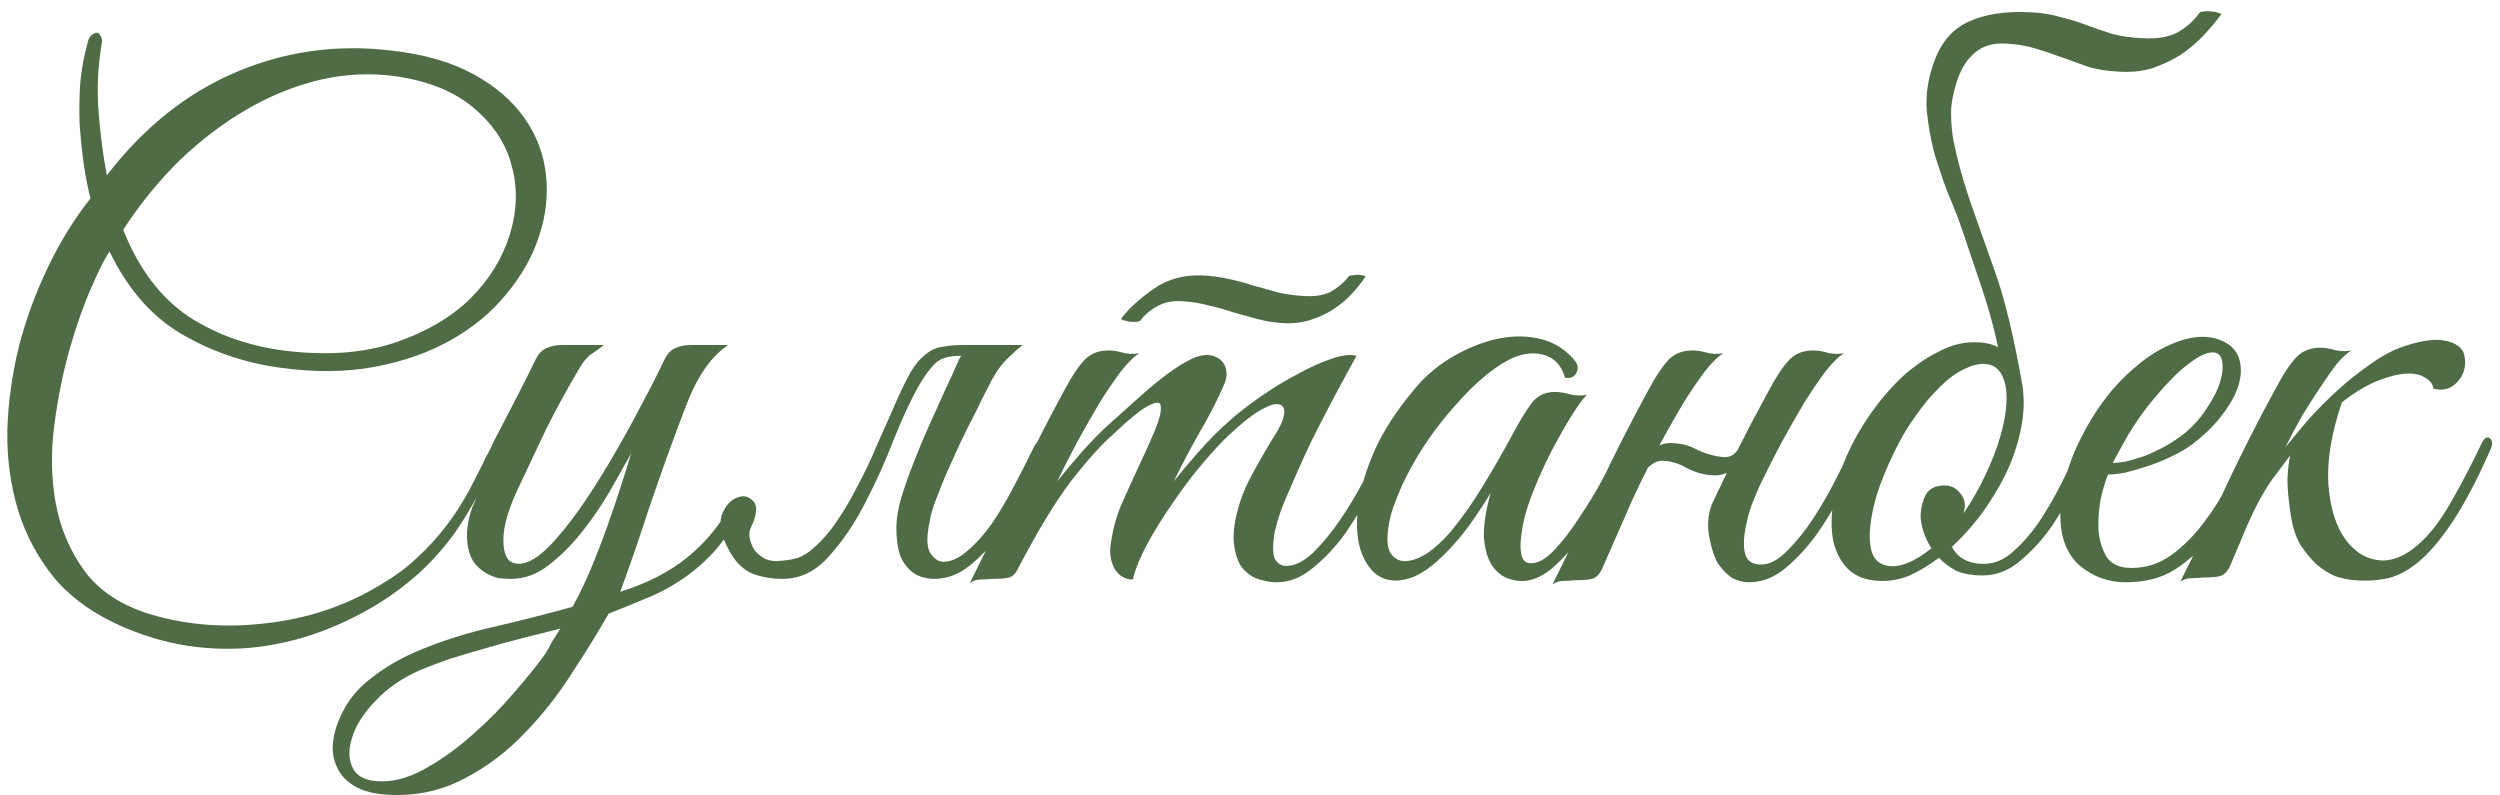 <?xml version="1.0" encoding="UTF-8"?> <svg xmlns="http://www.w3.org/2000/svg" width="220" height="70" viewBox="0 0 220 70" fill="none"><path d="M43.904 40.02C43.264 41.34 42.623 42.56 41.983 43.68C41.383 44.8 40.724 45.88 40.004 46.92C39.283 47.92 38.464 48.88 37.544 49.8C36.623 50.72 35.523 51.62 34.243 52.5C32.724 53.54 31.044 54.44 29.203 55.2C27.404 55.96 25.503 56.5 23.503 56.82C21.544 57.14 19.483 57.18 17.323 56.94C15.204 56.7 13.063 56.12 10.903 55.2C8.384 54.12 6.364 52.7 4.844 50.94C3.364 49.14 2.284 47.14 1.604 44.94C0.924 42.7 0.604 40.34 0.644 37.86C0.724 35.38 1.064 32.92 1.664 30.48C2.304 28.04 3.164 25.7 4.244 23.46C5.324 21.22 6.564 19.22 7.964 17.46C7.724 16.54 7.524 15.52 7.364 14.4C7.204 13.24 7.084 12.06 7.004 10.86C6.964 9.66 6.984 8.46 7.064 7.26C7.184 6.02 7.404 4.84 7.724 3.72C7.764 3.48 7.864 3.28 8.024 3.12C8.224 2.96 8.384 2.88 8.504 2.88C8.664 2.88 8.784 2.98 8.864 3.18C8.984 3.34 9.004 3.62 8.924 4.02C8.604 5.94 8.524 7.92 8.684 9.96C8.844 11.96 9.084 13.78 9.404 15.42C12.643 11.22 16.424 8.2 20.744 6.36C25.064 4.52 29.604 3.88 34.364 4.44C37.283 4.76 39.724 5.46 41.684 6.54C43.644 7.62 45.144 8.92 46.184 10.44C47.224 11.92 47.843 13.56 48.044 15.36C48.243 17.16 48.044 18.96 47.444 20.76C46.883 22.52 45.944 24.2 44.623 25.8C43.343 27.4 41.724 28.76 39.764 29.88C37.803 31 35.544 31.8 32.983 32.28C30.424 32.76 27.604 32.78 24.523 32.34C21.404 31.9 18.523 30.9 15.883 29.34C13.284 27.78 11.204 25.38 9.644 22.14C9.284 22.62 8.764 23.64 8.084 25.2C7.404 26.72 6.764 28.52 6.164 30.6C5.564 32.68 5.104 34.94 4.784 37.38C4.464 39.78 4.504 42.08 4.904 44.28C5.304 46.48 6.144 48.46 7.424 50.22C8.704 51.98 10.643 53.26 13.243 54.06C16.483 55.02 19.884 55.28 23.444 54.84C27.044 54.44 30.343 53.34 33.343 51.54C34.663 50.78 35.783 49.96 36.703 49.08C37.663 48.2 38.523 47.26 39.283 46.26C40.044 45.26 40.724 44.2 41.324 43.08C41.923 41.92 42.544 40.7 43.184 39.42C43.423 38.9 43.684 38.72 43.964 38.88C44.243 39.04 44.224 39.42 43.904 40.02ZM34.904 6.72C32.663 6.4 30.424 6.5 28.183 7.02C25.983 7.54 23.843 8.4 21.764 9.6C19.683 10.8 17.703 12.3 15.823 14.1C13.983 15.9 12.323 17.94 10.844 20.22C12.204 23.66 14.143 26.22 16.663 27.9C19.224 29.54 22.143 30.54 25.424 30.9C29.023 31.3 32.163 31.04 34.843 30.12C37.523 29.2 39.703 27.92 41.383 26.28C43.063 24.6 44.224 22.72 44.864 20.64C45.504 18.56 45.563 16.56 45.044 14.64C44.563 12.72 43.483 11.04 41.803 9.6C40.123 8.12 37.824 7.16 34.904 6.72ZM49.301 55.32C48.341 55.56 47.301 55.82 46.181 56.1C45.101 56.38 44.001 56.68 42.881 57C41.761 57.32 40.681 57.64 39.641 57.96C38.601 58.32 37.661 58.68 36.821 59.04C35.301 59.72 34.041 60.6 33.041 61.68C32.001 62.76 31.321 63.82 31.001 64.86C30.641 65.94 30.661 66.86 31.061 67.62C31.461 68.38 32.301 68.76 33.581 68.76C34.901 68.76 36.261 68.34 37.661 67.5C39.061 66.7 40.401 65.72 41.681 64.56C43.001 63.4 44.201 62.18 45.281 60.9C46.401 59.62 47.301 58.5 47.981 57.54C48.181 57.22 48.381 56.86 48.581 56.46C48.821 56.1 49.061 55.72 49.301 55.32ZM59.381 38.34C58.621 40.38 57.841 42.58 57.041 44.94C56.281 47.3 55.461 49.68 54.581 52.08C56.981 51.32 58.961 50.3 60.521 49.02C62.081 47.74 63.341 46.22 64.301 44.46C64.621 43.94 64.941 43.76 65.261 43.92C65.621 44.04 65.641 44.38 65.321 44.94C64.481 46.46 63.601 47.72 62.681 48.72C61.761 49.68 60.801 50.48 59.801 51.12C58.841 51.76 57.841 52.28 56.801 52.68C55.761 53.12 54.681 53.56 53.561 54C52.601 55.68 51.501 57.46 50.261 59.34C49.061 61.22 47.701 62.94 46.181 64.5C44.661 66.1 42.961 67.4 41.081 68.4C39.201 69.44 37.161 69.96 34.961 69.96C33.441 69.96 32.261 69.74 31.421 69.3C30.581 68.86 30.001 68.28 29.681 67.56C29.321 66.84 29.201 66.04 29.321 65.16C29.441 64.32 29.721 63.48 30.161 62.64C30.721 61.52 31.521 60.56 32.561 59.76C33.561 58.96 34.641 58.28 35.801 57.72C37.841 56.76 40.161 55.96 42.761 55.32C45.401 54.72 47.941 54.08 50.381 53.4C50.941 52.4 51.481 51.28 52.001 50.04C52.521 48.8 53.001 47.56 53.441 46.32C53.881 45.08 54.281 43.9 54.641 42.78C55.001 41.66 55.301 40.7 55.541 39.9C55.021 40.82 54.401 41.92 53.681 43.2C52.961 44.44 52.141 45.64 51.221 46.8C50.341 47.92 49.361 48.9 48.281 49.74C47.241 50.54 46.141 50.94 44.981 50.94C44.661 50.94 44.301 50.92 43.901 50.88C43.541 50.8 43.181 50.66 42.821 50.46C42.461 50.26 42.121 49.98 41.801 49.62C41.521 49.26 41.321 48.8 41.201 48.24C41.081 47.6 41.061 46.98 41.141 46.38C41.221 45.78 41.361 45.2 41.561 44.64C41.801 44.04 42.061 43.48 42.341 42.96C42.661 42.4 42.961 41.84 43.241 41.28C43.041 41.28 42.841 41.22 42.641 41.1C42.481 40.98 42.501 40.72 42.701 40.32C42.901 40 43.081 39.66 43.241 39.3C43.401 38.94 43.581 38.58 43.781 38.22C44.381 37.06 44.981 35.9 45.581 34.74C46.181 33.58 46.701 32.54 47.141 31.62C47.381 31.14 47.681 30.82 48.041 30.66C48.441 30.46 48.921 30.36 49.481 30.36H53.141C52.861 30.6 52.501 30.86 52.061 31.14C51.661 31.42 51.281 31.88 50.921 32.52C49.881 34.28 48.921 36.04 48.041 37.8C47.201 39.56 46.361 41.34 45.521 43.14C44.801 44.7 44.401 46 44.321 47.04C44.241 48.08 44.381 48.82 44.741 49.26C45.141 49.66 45.721 49.72 46.481 49.44C47.241 49.12 48.101 48.4 49.061 47.28C49.901 46.32 50.761 45.18 51.641 43.86C52.521 42.54 53.361 41.18 54.161 39.78C55.001 38.34 55.781 36.92 56.501 35.52C57.261 34.12 57.921 32.82 58.481 31.62C58.721 31.14 59.021 30.82 59.381 30.66C59.781 30.46 60.261 30.36 60.821 30.36H64.061C63.501 30.76 63.001 31.22 62.561 31.74C62.161 32.22 61.781 32.78 61.421 33.42C61.061 34.06 60.721 34.8 60.401 35.64C60.081 36.44 59.741 37.34 59.381 38.34ZM84.401 31.62C84.641 31.14 84.941 30.82 85.301 30.66C85.701 30.46 86.181 30.36 86.741 30.36H89.981C89.541 30.72 89.161 31.06 88.841 31.38C88.521 31.66 88.201 32.02 87.881 32.46C87.601 32.86 87.301 33.38 86.981 34.02C86.661 34.62 86.281 35.38 85.841 36.3C85.401 37.14 84.961 38.02 84.521 38.94C84.121 39.82 83.721 40.7 83.321 41.58C82.961 42.42 82.641 43.22 82.361 43.98C82.081 44.7 81.901 45.32 81.821 45.84C81.541 47.12 81.541 48.04 81.821 48.6C82.141 49.12 82.521 49.4 82.961 49.44C83.681 49.44 84.401 49.12 85.121 48.48C85.881 47.84 86.601 47.04 87.281 46.08C87.961 45.08 88.601 44 89.201 42.84C89.841 41.64 90.421 40.5 90.941 39.42C91.181 38.9 91.441 38.72 91.721 38.88C92.041 39 92.061 39.36 91.781 39.96C91.301 41 90.741 42.16 90.101 43.44C89.461 44.68 88.741 45.86 87.941 46.98C87.141 48.1 86.261 49.04 85.301 49.8C84.341 50.56 83.321 50.94 82.241 50.94C81.561 50.94 80.961 50.78 80.441 50.46C79.921 50.1 79.521 49.6 79.241 48.96C79.001 48.28 78.881 47.46 78.881 46.5C78.881 45.54 79.081 44.46 79.481 43.26C79.761 42.38 80.101 41.44 80.501 40.44C80.901 39.44 81.321 38.44 81.761 37.44C82.241 36.4 82.701 35.38 83.141 34.38C83.621 33.38 84.041 32.46 84.401 31.62ZM71.501 48.3C72.301 47.62 73.021 46.8 73.661 45.84C74.341 44.84 74.961 43.78 75.521 42.66C76.121 41.54 76.661 40.4 77.141 39.24C77.661 38.08 78.141 37 78.581 36C79.021 34.96 79.441 34.06 79.841 33.3C80.241 32.5 80.661 31.9 81.101 31.5C81.421 31.18 81.741 30.94 82.061 30.78C82.381 30.62 82.761 30.52 83.201 30.48C83.641 30.4 84.141 30.36 84.701 30.36C85.301 30.36 86.041 30.36 86.921 30.36C87.081 30.36 87.101 30.42 86.981 30.54C86.861 30.62 86.681 30.72 86.441 30.84C86.201 30.96 85.901 31.08 85.541 31.2C85.221 31.28 84.941 31.32 84.701 31.32C83.541 31.28 82.721 31.52 82.241 32.04C81.761 32.52 81.261 33.22 80.741 34.14C80.101 35.3 79.401 36.82 78.641 38.7C77.921 40.58 77.081 42.44 76.121 44.28C75.201 46.08 74.141 47.64 72.941 48.96C71.781 50.28 70.421 50.94 68.861 50.94C67.901 50.94 67.001 50.78 66.161 50.46C65.361 50.1 64.701 49.44 64.181 48.48C63.461 47.16 63.241 46.1 63.521 45.3C63.841 44.5 64.281 44 64.841 43.8C65.401 43.56 65.881 43.66 66.281 44.1C66.681 44.5 66.621 45.26 66.101 46.38C65.941 46.7 65.901 47.04 65.981 47.4C66.061 47.76 66.201 48.1 66.401 48.42C66.641 48.7 66.921 48.94 67.241 49.14C67.601 49.3 67.961 49.38 68.321 49.38C69.001 49.34 69.581 49.26 70.061 49.14C70.581 48.98 71.061 48.7 71.501 48.3ZM122.252 39.96C121.812 40.88 121.252 41.98 120.572 43.26C119.932 44.54 119.192 45.78 118.352 46.98C117.512 48.14 116.572 49.14 115.532 49.98C114.532 50.82 113.472 51.24 112.352 51.24C111.792 51.24 111.232 51.14 110.672 50.94C110.112 50.74 109.632 50.38 109.232 49.86C108.872 49.3 108.652 48.58 108.572 47.7C108.492 46.78 108.672 45.62 109.112 44.22C109.352 43.42 109.752 42.52 110.312 41.52C110.872 40.48 111.572 39.28 112.412 37.92C112.772 37.32 112.972 36.8 113.012 36.36C113.052 35.92 112.892 35.66 112.532 35.58C112.212 35.5 111.692 35.66 110.972 36.06C110.252 36.46 109.312 37.2 108.152 38.28C107.512 38.88 106.732 39.72 105.812 40.8C104.932 41.84 104.072 42.98 103.232 44.22C102.392 45.42 101.632 46.64 100.952 47.88C100.312 49.08 99.892 50.12 99.692 51C99.012 51 98.472 50.68 98.072 50.04C97.712 49.36 97.612 48.58 97.772 47.7C97.972 46.38 98.312 45.2 98.792 44.16C99.272 43.08 99.772 41.98 100.292 40.86C100.772 39.86 101.212 38.88 101.612 37.92C102.012 36.96 102.192 36.26 102.152 35.82C102.152 35.38 101.832 35.32 101.192 35.64C100.552 35.92 99.452 36.8 97.892 38.28C96.852 39.2 95.632 40.56 94.232 42.36C92.872 44.16 91.332 46.7 89.612 49.98C89.412 50.42 89.152 50.7 88.832 50.82C88.512 50.9 88.012 50.94 87.332 50.94C86.892 50.98 86.532 51 86.252 51C85.972 51 85.672 51.1 85.352 51.3C86.792 48.42 88.132 45.6 89.372 42.84C90.652 40.08 92.032 37.34 93.512 34.62C94.272 33.18 94.932 32.18 95.492 31.62C96.052 31.06 96.812 30.8 97.772 30.84C98.172 30.88 98.572 30.96 98.972 31.08C99.412 31.16 99.852 31.16 100.292 31.08C99.852 31.32 99.312 31.84 98.672 32.64C98.072 33.44 97.432 34.38 96.752 35.46C96.112 36.54 95.452 37.7 94.772 38.94C94.132 40.14 93.552 41.28 93.032 42.36C93.632 41.6 94.372 40.72 95.252 39.72C96.172 38.68 97.092 37.76 98.012 36.96C98.732 36.32 99.492 35.64 100.292 34.92C101.132 34.16 101.932 33.5 102.692 32.94C103.492 32.34 104.232 31.88 104.912 31.56C105.632 31.24 106.252 31.16 106.772 31.32C107.332 31.52 107.692 31.86 107.852 32.34C108.012 32.82 107.952 33.36 107.672 33.96C107.112 35.24 106.412 36.6 105.572 38.04C104.772 39.44 104.012 40.88 103.292 42.36C103.892 41.6 104.632 40.72 105.512 39.72C106.432 38.68 107.352 37.76 108.272 36.96C108.992 36.32 109.872 35.64 110.912 34.92C111.992 34.16 113.072 33.5 114.152 32.94C115.232 32.34 116.252 31.88 117.212 31.56C118.172 31.24 118.892 31.16 119.372 31.32C118.172 33.48 117.072 35.54 116.072 37.5C115.632 38.34 115.212 39.2 114.812 40.08C114.412 40.96 114.032 41.82 113.672 42.66C113.312 43.46 112.992 44.22 112.712 44.94C112.472 45.66 112.292 46.28 112.172 46.8C111.972 48.04 111.992 48.86 112.232 49.26C112.472 49.62 112.792 49.8 113.192 49.8C113.952 49.8 114.752 49.4 115.592 48.6C116.432 47.76 117.232 46.78 117.992 45.66C118.752 44.54 119.432 43.4 120.032 42.24C120.632 41.04 121.092 40.1 121.412 39.42C121.652 38.9 121.912 38.72 122.192 38.88C122.512 39 122.532 39.36 122.252 39.96ZM120.152 24.36C119.832 24.84 119.432 25.34 118.952 25.86C118.512 26.34 117.992 26.78 117.392 27.18C116.792 27.58 116.112 27.9 115.352 28.14C114.632 28.38 113.852 28.48 113.012 28.44C112.212 28.4 111.432 28.28 110.672 28.08C109.952 27.88 109.232 27.68 108.512 27.48C107.792 27.24 107.072 27.04 106.352 26.88C105.632 26.68 104.912 26.56 104.192 26.52C103.272 26.44 102.492 26.58 101.852 26.94C101.252 27.26 100.772 27.66 100.412 28.14C100.372 28.22 100.252 28.28 100.052 28.32C99.852 28.32 99.652 28.32 99.452 28.32C99.252 28.28 99.072 28.24 98.912 28.2C98.752 28.16 98.672 28.1 98.672 28.02C99.352 27.14 100.292 26.28 101.492 25.44C102.732 24.56 104.192 24.16 105.872 24.24C106.632 24.28 107.372 24.38 108.092 24.54C108.852 24.7 109.592 24.9 110.312 25.14C111.072 25.34 111.792 25.54 112.472 25.74C113.192 25.9 113.912 26 114.632 26.04C115.632 26.12 116.452 26 117.092 25.68C117.732 25.32 118.272 24.86 118.712 24.3C118.712 24.26 118.792 24.24 118.952 24.24C119.152 24.2 119.332 24.18 119.492 24.18C119.692 24.18 119.852 24.2 119.972 24.24C120.132 24.28 120.192 24.32 120.152 24.36ZM143.242 39.96C142.802 40.88 142.242 41.96 141.562 43.2C140.922 44.44 140.202 45.64 139.402 46.8C138.602 47.96 137.742 48.96 136.822 49.8C135.942 50.6 135.062 51.04 134.182 51.12C133.702 51.16 133.182 51.08 132.622 50.88C132.062 50.64 131.602 50.24 131.242 49.68C130.882 49.08 130.662 48.28 130.582 47.28C130.542 46.24 130.742 44.94 131.182 43.38C130.702 44.18 130.082 45.12 129.322 46.2C128.562 47.24 127.742 48.18 126.862 49.02C125.702 50.14 124.622 50.8 123.622 51C122.662 51.2 121.842 51.06 121.162 50.58C120.482 50.06 119.982 49.26 119.662 48.18C119.382 47.1 119.342 45.84 119.542 44.4C119.742 42.92 120.222 41.32 120.982 39.6C121.782 37.84 122.942 36.06 124.462 34.26C125.342 33.18 126.402 32.26 127.642 31.5C128.922 30.74 130.202 30.2 131.482 29.88C132.802 29.56 134.062 29.52 135.262 29.76C136.502 30 137.542 30.58 138.382 31.5C138.822 31.94 138.942 32.36 138.742 32.76C138.582 33.16 138.242 33.32 137.722 33.24C137.402 32.12 136.742 31.44 135.742 31.2C134.782 30.96 133.742 31.14 132.622 31.74C131.262 32.5 129.862 33.68 128.422 35.28C126.982 36.84 125.722 38.52 124.642 40.32C124.522 40.52 124.342 40.84 124.102 41.28C123.862 41.72 123.602 42.24 123.322 42.84C123.082 43.4 122.842 44 122.602 44.64C122.402 45.24 122.262 45.82 122.182 46.38C122.022 47.42 122.082 48.18 122.362 48.66C122.682 49.14 123.102 49.38 123.622 49.38C124.182 49.38 124.822 49.16 125.542 48.72C126.262 48.24 126.982 47.58 127.702 46.74C128.742 45.46 129.682 44.12 130.522 42.72C131.402 41.28 132.242 39.82 133.042 38.34C133.722 37.06 134.322 36.08 134.842 35.4C135.402 34.72 136.162 34.42 137.122 34.5C137.522 34.54 137.922 34.62 138.322 34.74C138.762 34.82 139.202 34.82 139.642 34.74C139.322 35.06 138.882 35.66 138.322 36.54C137.802 37.38 137.242 38.36 136.642 39.48C136.082 40.56 135.562 41.68 135.082 42.84C134.602 44 134.262 45.04 134.062 45.96C133.582 48.36 133.782 49.56 134.662 49.56C135.302 49.6 136.002 49.22 136.762 48.42C137.522 47.62 138.262 46.66 138.982 45.54C139.742 44.42 140.422 43.3 141.022 42.18C141.622 41.02 142.082 40.12 142.402 39.48C142.682 38.96 142.962 38.76 143.242 38.88C143.522 39 143.522 39.36 143.242 39.96ZM144.419 42.36C144.179 42.88 143.979 43.3 143.819 43.62C143.659 43.94 143.479 44.34 143.279 44.82C143.079 45.3 142.799 45.94 142.439 46.74C142.079 47.54 141.579 48.68 140.939 50.16C140.699 50.6 140.419 50.86 140.099 50.94C139.779 51.02 139.299 51.06 138.659 51.06C138.219 51.1 137.859 51.12 137.579 51.12C137.259 51.12 136.939 51.22 136.619 51.42C138.059 48.54 139.419 45.7 140.699 42.9C142.019 40.1 143.419 37.34 144.899 34.62C145.659 33.18 146.319 32.18 146.879 31.62C147.439 31.06 148.199 30.8 149.159 30.84C149.559 30.88 149.959 30.96 150.359 31.08C150.799 31.16 151.239 31.16 151.679 31.08C151.239 31.32 150.699 31.84 150.059 32.64C149.459 33.44 148.819 34.38 148.139 35.46C147.499 36.54 146.839 37.7 146.159 38.94C145.519 40.14 144.939 41.28 144.419 42.36ZM155.039 42.36C154.759 42.92 154.459 43.62 154.139 44.46C153.859 45.26 153.659 46.06 153.539 46.86C153.419 47.62 153.439 48.28 153.599 48.84C153.799 49.4 154.259 49.68 154.979 49.68C155.739 49.68 156.519 49.26 157.319 48.42C158.159 47.58 158.939 46.6 159.659 45.48C160.379 44.36 161.019 43.24 161.579 42.12C162.179 40.96 162.639 40.06 162.959 39.42C163.199 38.9 163.459 38.72 163.739 38.88C164.059 39 164.079 39.36 163.799 39.96C163.359 40.88 162.799 41.98 162.119 43.26C161.479 44.54 160.739 45.78 159.899 46.98C159.059 48.14 158.139 49.14 157.139 49.98C156.139 50.82 155.059 51.24 153.899 51.24C153.419 51.24 152.939 51.12 152.459 50.88C152.019 50.6 151.599 50.18 151.199 49.62C150.879 49.1 150.619 48.32 150.419 47.28C150.219 46.24 150.299 45.26 150.659 44.34C151.139 43.34 151.559 42.46 151.919 41.7C152.279 40.9 152.639 40.14 152.999 39.42C153.359 38.7 153.739 37.96 154.139 37.2C154.539 36.44 154.999 35.58 155.519 34.62C156.279 33.18 156.939 32.18 157.499 31.62C158.059 31.06 158.819 30.8 159.779 30.84C160.179 30.88 160.579 30.96 160.979 31.08C161.419 31.16 161.859 31.16 162.299 31.08C161.859 31.32 161.319 31.84 160.679 32.64C160.079 33.44 159.439 34.38 158.759 35.46C158.119 36.54 157.459 37.7 156.779 38.94C156.139 40.14 155.559 41.28 155.039 42.36ZM154.019 39.06C153.779 39.74 153.359 40.4 152.759 41.04C152.159 41.64 151.459 41.9 150.659 41.82C149.939 41.78 149.219 41.58 148.499 41.22C147.819 40.82 147.139 40.6 146.459 40.56C146.059 40.52 145.699 40.62 145.379 40.86C145.059 41.06 144.819 41.32 144.659 41.64C144.619 41.72 144.459 41.76 144.179 41.76C143.899 41.76 143.799 41.7 143.879 41.58C144.199 40.98 144.639 40.38 145.199 39.78C145.799 39.18 146.499 38.92 147.299 39C148.059 39.04 148.759 39.24 149.399 39.6C150.079 39.92 150.759 40.12 151.439 40.2C151.919 40.28 152.299 40.2 152.579 39.96C152.859 39.72 153.099 39.42 153.299 39.06C153.379 38.98 153.539 38.94 153.779 38.94C154.019 38.94 154.099 38.98 154.019 39.06ZM183.89 39.84C183.65 40.4 183.25 41.28 182.69 42.48C182.17 43.68 181.51 44.88 180.71 46.08C179.91 47.28 178.97 48.34 177.89 49.26C176.85 50.18 175.71 50.64 174.47 50.64C173.55 50.64 172.77 50.5 172.13 50.22C171.53 49.9 171.03 49.52 170.63 49.08C169.79 49.72 168.93 50.24 168.05 50.64C167.17 51 166.29 51.16 165.41 51.12C164.25 51.08 163.33 50.74 162.65 50.1C162.01 49.46 161.57 48.64 161.33 47.64C161.13 46.6 161.13 45.44 161.33 44.16C161.53 42.84 161.91 41.52 162.47 40.2C163.07 38.84 163.81 37.54 164.69 36.3C165.57 35.06 166.51 33.98 167.51 33.06C168.55 32.14 169.61 31.42 170.69 30.9C171.77 30.34 172.83 30.08 173.87 30.12C174.99 30.12 175.89 30.44 176.57 31.08C177.25 31.72 177.69 32.56 177.89 33.6C178.13 34.64 178.15 35.82 177.95 37.14C177.75 38.42 177.37 39.72 176.81 41.04C176.37 42.08 175.71 43.26 174.83 44.58C173.95 45.86 172.93 47.04 171.77 48.12C172.29 49.12 173.23 49.62 174.59 49.62C175.55 49.62 176.45 49.22 177.29 48.42C178.17 47.62 178.97 46.66 179.69 45.54C180.41 44.42 181.05 43.28 181.61 42.12C182.17 40.96 182.63 40.02 182.99 39.3C183.15 38.98 183.39 38.88 183.71 39C184.03 39.12 184.09 39.4 183.89 39.84ZM175.13 32.1C174.49 31.94 173.79 32.04 173.03 32.4C172.27 32.72 171.51 33.26 170.75 34.02C169.99 34.74 169.25 35.62 168.53 36.66C167.81 37.66 167.17 38.76 166.61 39.96C166.01 41.2 165.53 42.38 165.17 43.5C164.85 44.58 164.65 45.56 164.57 46.44C164.49 47.32 164.55 48.06 164.75 48.66C164.95 49.22 165.33 49.58 165.89 49.74C166.45 49.9 167.09 49.84 167.81 49.56C168.53 49.28 169.25 48.84 169.97 48.24C169.65 47.76 169.41 47.26 169.25 46.74C169.09 46.22 169.01 45.74 169.01 45.3C169.05 44.62 169.21 44.02 169.49 43.5C169.81 42.98 170.35 42.72 171.11 42.72C171.63 42.72 172.05 42.9 172.37 43.26C172.73 43.62 172.91 44.04 172.91 44.52C172.91 44.64 172.89 44.76 172.85 44.88C172.85 44.96 172.83 45.06 172.79 45.18C173.47 44.18 174.09 43.1 174.65 41.94C175.25 40.7 175.71 39.52 176.03 38.4C176.35 37.28 176.53 36.28 176.57 35.4C176.61 34.52 176.51 33.8 176.27 33.24C176.03 32.64 175.65 32.26 175.13 32.1ZM170.09 5.76C170.69 3.88 171.73 2.6 173.21 1.92C174.69 1.24 176.51 0.96 178.67 1.08C179.63 1.12 180.51 1.26 181.31 1.5C182.15 1.7 182.93 1.94 183.65 2.22C184.41 2.5 185.17 2.76 185.93 3C186.73 3.2 187.59 3.32 188.51 3.36C189.75 3.44 190.77 3.28 191.57 2.88C192.37 2.44 193.03 1.86 193.55 1.14C193.59 1.06 193.71 1.02 193.91 1.02C194.15 0.98 194.39 0.98 194.63 1.02C194.87 1.02 195.07 1.06 195.23 1.14C195.43 1.18 195.51 1.22 195.47 1.26C195.03 1.86 194.51 2.48 193.91 3.12C193.35 3.72 192.69 4.28 191.93 4.8C191.17 5.28 190.33 5.68 189.41 6C188.49 6.28 187.49 6.38 186.41 6.3C185.45 6.26 184.57 6.12 183.77 5.88C182.97 5.6 182.19 5.32 181.43 5.04C180.67 4.76 179.89 4.5 179.09 4.26C178.33 4.02 177.47 3.88 176.51 3.84C175.43 3.76 174.53 4.02 173.81 4.62C173.13 5.18 172.61 5.98 172.25 7.02C171.97 7.86 171.79 8.66 171.71 9.42C171.67 10.18 171.71 11.02 171.83 11.94C171.99 12.86 172.23 13.9 172.55 15.06C172.87 16.22 173.31 17.58 173.87 19.14C174.11 19.82 174.67 21.4 175.55 23.88C176.43 26.32 177.25 29.74 178.01 34.14C178.09 34.58 178.03 34.7 177.83 34.5C177.67 34.3 177.45 34 177.17 33.6C176.85 33.16 176.49 32.58 176.09 31.86C175.69 29.7 175.15 27.6 174.47 25.56C173.79 23.52 173.17 21.68 172.61 20.04C172.29 19.12 171.89 18.1 171.41 16.98C170.97 15.82 170.57 14.64 170.21 13.44C169.89 12.2 169.67 10.94 169.55 9.66C169.47 8.34 169.65 7.04 170.09 5.76ZM198.527 39.78C197.967 40.98 197.367 42.26 196.727 43.62C196.087 44.94 195.327 46.18 194.447 47.34C193.567 48.46 192.527 49.4 191.327 50.16C190.167 50.88 188.747 51.24 187.067 51.24C185.547 51.24 184.207 50.76 183.047 49.8C181.927 48.84 181.347 47.4 181.307 45.48C181.307 44.6 181.407 43.66 181.607 42.66C181.847 41.66 182.167 40.68 182.567 39.72C183.007 38.72 183.507 37.76 184.067 36.84C184.627 35.92 185.247 35.06 185.927 34.26C186.687 33.38 187.527 32.58 188.447 31.86C189.367 31.14 190.287 30.6 191.207 30.24C192.127 29.84 193.007 29.64 193.847 29.64C194.727 29.64 195.507 29.88 196.187 30.36C196.747 30.8 197.067 31.36 197.147 32.04C197.267 32.72 197.167 33.48 196.847 34.32C196.527 35.12 196.027 35.94 195.347 36.78C194.667 37.62 193.847 38.4 192.887 39.12C192.407 39.48 191.827 39.82 191.147 40.14C190.507 40.46 189.827 40.74 189.107 40.98C188.387 41.22 187.707 41.42 187.067 41.58C186.427 41.7 185.907 41.76 185.507 41.76C185.267 42.32 185.047 43.06 184.847 43.98C184.687 44.9 184.627 45.8 184.667 46.68C184.747 47.56 184.987 48.34 185.387 49.02C185.827 49.66 186.547 49.98 187.547 49.98C188.867 49.98 190.047 49.6 191.087 48.84C192.167 48.04 193.107 47.1 193.907 46.02C194.747 44.94 195.447 43.82 196.007 42.66C196.607 41.5 197.087 40.52 197.447 39.72C197.567 39.44 197.707 39.24 197.867 39.12C198.067 38.96 198.227 38.88 198.347 38.88C198.507 38.88 198.607 38.96 198.647 39.12C198.727 39.24 198.687 39.46 198.527 39.78ZM192.287 38.1C193.087 37.42 193.747 36.66 194.267 35.82C194.827 34.98 195.207 34.2 195.407 33.48C195.607 32.76 195.647 32.16 195.527 31.68C195.407 31.2 195.107 30.98 194.627 31.02C194.147 31.02 193.487 31.34 192.647 31.98C191.807 32.58 190.767 33.62 189.527 35.1C188.727 36.06 187.987 37.1 187.307 38.22C186.667 39.34 186.207 40.18 185.927 40.74C186.207 40.74 186.587 40.7 187.067 40.62C187.547 40.5 188.087 40.34 188.687 40.14C189.287 39.9 189.887 39.62 190.487 39.3C191.127 38.94 191.727 38.54 192.287 38.1ZM201.113 39.36C201.753 38.56 202.453 37.72 203.213 36.84C204.013 35.96 204.853 35.12 205.733 34.32C206.613 33.52 207.513 32.8 208.433 32.16C209.353 31.48 210.273 30.96 211.193 30.6C212.753 30.04 213.993 29.82 214.913 29.94C215.833 30.06 216.453 30.4 216.773 30.96C216.933 31.44 216.973 31.9 216.893 32.34C216.813 32.78 216.633 33.16 216.353 33.48C216.113 33.8 215.793 34.04 215.393 34.2C214.993 34.32 214.573 34.32 214.133 34.2C214.093 33.8 213.853 33.48 213.413 33.24C213.013 32.96 212.453 32.84 211.733 32.88C211.013 32.92 210.153 33.14 209.153 33.54C208.193 33.94 207.173 34.56 206.093 35.4C205.173 38.08 204.773 40.48 204.893 42.6C205.053 44.68 205.553 46.3 206.393 47.46C207.233 48.62 208.293 49.24 209.573 49.32C210.853 49.36 212.173 48.66 213.533 47.22C214.293 46.42 215.073 45.3 215.873 43.86C216.713 42.38 217.553 40.76 218.393 39C218.633 38.52 218.873 38.38 219.113 38.58C219.353 38.74 219.373 39.06 219.173 39.54C217.973 42.26 216.833 44.42 215.753 46.02C214.713 47.58 213.693 48.76 212.693 49.56C211.733 50.32 210.793 50.78 209.873 50.94C208.993 51.1 208.113 51.14 207.233 51.06C206.673 51.02 206.093 50.9 205.493 50.7C204.933 50.46 204.393 50.12 203.873 49.68C203.353 49.2 202.873 48.62 202.433 47.94C202.033 47.26 201.753 46.4 201.593 45.36C201.393 44.08 201.293 43.02 201.293 42.18C201.333 41.34 201.413 40.64 201.533 40.08C201.013 40.76 200.473 41.48 199.913 42.24C199.393 43 198.933 43.78 198.533 44.58C198.293 45.06 197.993 45.7 197.633 46.5C197.313 47.3 196.833 48.44 196.193 49.92C195.953 50.36 195.673 50.62 195.353 50.7C195.033 50.78 194.553 50.82 193.913 50.82C193.473 50.86 193.113 50.88 192.833 50.88C192.513 50.88 192.193 50.98 191.873 51.18C193.313 48.3 194.673 45.46 195.953 42.66C197.273 39.86 198.673 37.1 200.153 34.38C200.913 32.94 201.573 31.94 202.133 31.38C202.693 30.82 203.453 30.56 204.413 30.6C204.813 30.64 205.213 30.72 205.613 30.84C206.053 30.92 206.493 30.92 206.933 30.84C206.573 31.04 206.153 31.42 205.673 31.98C205.233 32.54 204.753 33.22 204.233 34.02C203.713 34.78 203.173 35.62 202.613 36.54C202.093 37.46 201.593 38.4 201.113 39.36Z" fill="#506C46"></path></svg> 
